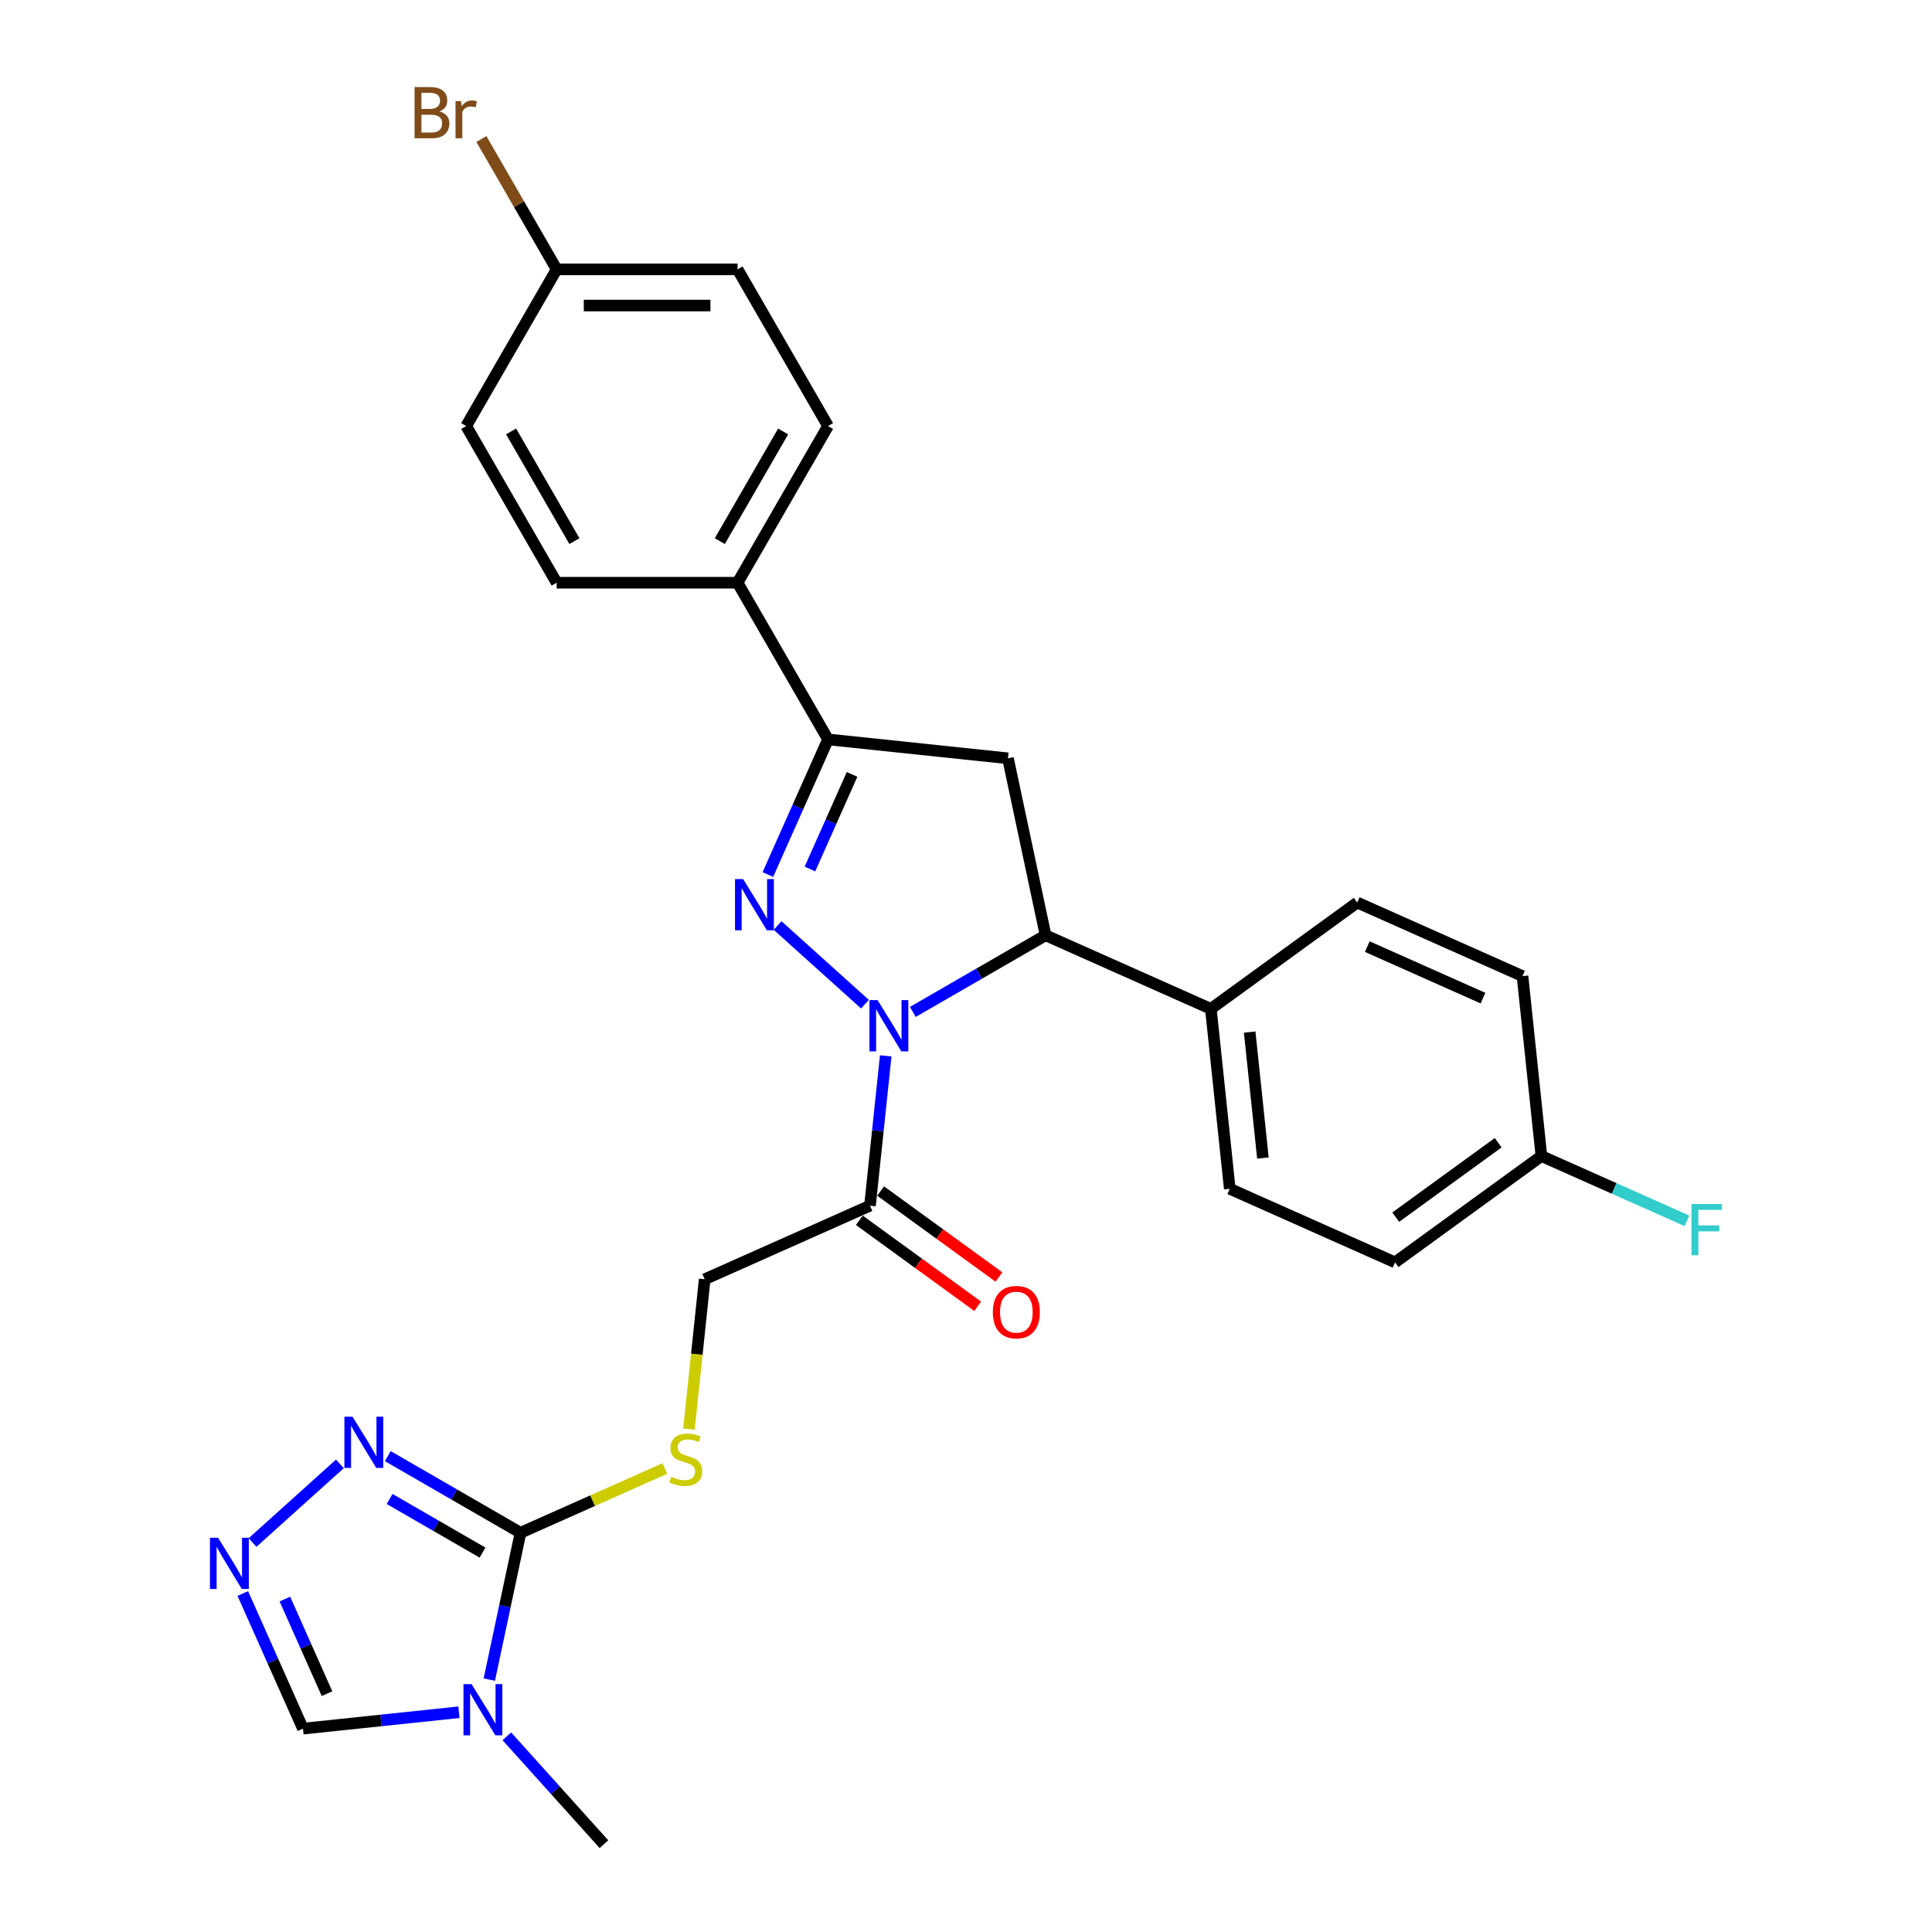 <?xml version='1.0' encoding='iso-8859-1'?>
<svg version='1.1' baseProfile='full'
              xmlns='http://www.w3.org/2000/svg'
                      xmlns:rdkit='http://www.rdkit.org/xml'
                      xmlns:xlink='http://www.w3.org/1999/xlink'
                  xml:space='preserve'
width='1000px' height='1000px' viewBox='0 0 1000 1000'>
<!-- END OF HEADER -->
<rect style='opacity:1.0;fill:#FFFFFF;stroke:none' width='1000' height='1000' x='0' y='0'> </rect>
<path class='bond-0' d='M 447.692,519.758 L 402.481,479.05' style='fill:none;fill-rule:evenodd;stroke:#0000FF;stroke-width:6px;stroke-linecap:butt;stroke-linejoin:miter;stroke-opacity:1' />
<path class='bond-4' d='M 472.489,523.763 L 506.839,503.931' style='fill:none;fill-rule:evenodd;stroke:#0000FF;stroke-width:6px;stroke-linecap:butt;stroke-linejoin:miter;stroke-opacity:1' />
<path class='bond-4' d='M 506.839,503.931 L 541.188,484.1' style='fill:none;fill-rule:evenodd;stroke:#000000;stroke-width:6px;stroke-linecap:butt;stroke-linejoin:miter;stroke-opacity:1' />
<path class='bond-5' d='M 458.451,546.522 L 454.377,585.287' style='fill:none;fill-rule:evenodd;stroke:#0000FF;stroke-width:6px;stroke-linecap:butt;stroke-linejoin:miter;stroke-opacity:1' />
<path class='bond-5' d='M 454.377,585.287 L 450.302,624.052' style='fill:none;fill-rule:evenodd;stroke:#000000;stroke-width:6px;stroke-linecap:butt;stroke-linejoin:miter;stroke-opacity:1' />
<path class='bond-3' d='M 397.446,452.661 L 413.017,417.688' style='fill:none;fill-rule:evenodd;stroke:#0000FF;stroke-width:6px;stroke-linecap:butt;stroke-linejoin:miter;stroke-opacity:1' />
<path class='bond-3' d='M 413.017,417.688 L 428.588,382.714' style='fill:none;fill-rule:evenodd;stroke:#000000;stroke-width:6px;stroke-linecap:butt;stroke-linejoin:miter;stroke-opacity:1' />
<path class='bond-3' d='M 419.227,449.786 L 430.127,425.305' style='fill:none;fill-rule:evenodd;stroke:#0000FF;stroke-width:6px;stroke-linecap:butt;stroke-linejoin:miter;stroke-opacity:1' />
<path class='bond-3' d='M 430.127,425.305 L 441.026,400.824' style='fill:none;fill-rule:evenodd;stroke:#000000;stroke-width:6px;stroke-linecap:butt;stroke-linejoin:miter;stroke-opacity:1' />
<path class='bond-1' d='M 253.266,869.354 L 261.342,831.356' style='fill:none;fill-rule:evenodd;stroke:#0000FF;stroke-width:6px;stroke-linecap:butt;stroke-linejoin:miter;stroke-opacity:1' />
<path class='bond-1' d='M 261.342,831.356 L 269.419,793.358' style='fill:none;fill-rule:evenodd;stroke:#000000;stroke-width:6px;stroke-linecap:butt;stroke-linejoin:miter;stroke-opacity:1' />
<path class='bond-9' d='M 237.551,886.258 L 197.185,890.501' style='fill:none;fill-rule:evenodd;stroke:#0000FF;stroke-width:6px;stroke-linecap:butt;stroke-linejoin:miter;stroke-opacity:1' />
<path class='bond-9' d='M 197.185,890.501 L 156.819,894.743' style='fill:none;fill-rule:evenodd;stroke:#000000;stroke-width:6px;stroke-linecap:butt;stroke-linejoin:miter;stroke-opacity:1' />
<path class='bond-19' d='M 262.348,898.725 L 287.479,926.635' style='fill:none;fill-rule:evenodd;stroke:#0000FF;stroke-width:6px;stroke-linecap:butt;stroke-linejoin:miter;stroke-opacity:1' />
<path class='bond-19' d='M 287.479,926.635 L 312.609,954.545' style='fill:none;fill-rule:evenodd;stroke:#000000;stroke-width:6px;stroke-linecap:butt;stroke-linejoin:miter;stroke-opacity:1' />
<path class='bond-2' d='M 269.419,793.358 L 306.771,776.728' style='fill:none;fill-rule:evenodd;stroke:#000000;stroke-width:6px;stroke-linecap:butt;stroke-linejoin:miter;stroke-opacity:1' />
<path class='bond-2' d='M 306.771,776.728 L 344.123,760.098' style='fill:none;fill-rule:evenodd;stroke:#CCCC00;stroke-width:6px;stroke-linecap:butt;stroke-linejoin:miter;stroke-opacity:1' />
<path class='bond-7' d='M 269.419,793.358 L 235.07,773.526' style='fill:none;fill-rule:evenodd;stroke:#000000;stroke-width:6px;stroke-linecap:butt;stroke-linejoin:miter;stroke-opacity:1' />
<path class='bond-7' d='M 235.07,773.526 L 200.72,753.695' style='fill:none;fill-rule:evenodd;stroke:#0000FF;stroke-width:6px;stroke-linecap:butt;stroke-linejoin:miter;stroke-opacity:1' />
<path class='bond-7' d='M 249.75,803.628 L 225.705,789.746' style='fill:none;fill-rule:evenodd;stroke:#000000;stroke-width:6px;stroke-linecap:butt;stroke-linejoin:miter;stroke-opacity:1' />
<path class='bond-7' d='M 225.705,789.746 L 201.661,775.864' style='fill:none;fill-rule:evenodd;stroke:#0000FF;stroke-width:6px;stroke-linecap:butt;stroke-linejoin:miter;stroke-opacity:1' />
<path class='bond-11' d='M 428.588,382.714 L 381.767,301.617' style='fill:none;fill-rule:evenodd;stroke:#000000;stroke-width:6px;stroke-linecap:butt;stroke-linejoin:miter;stroke-opacity:1' />
<path class='bond-28' d='M 428.588,382.714 L 521.719,392.503' style='fill:none;fill-rule:evenodd;stroke:#000000;stroke-width:6px;stroke-linecap:butt;stroke-linejoin:miter;stroke-opacity:1' />
<path class='bond-6' d='M 541.188,484.1 L 521.719,392.503' style='fill:none;fill-rule:evenodd;stroke:#000000;stroke-width:6px;stroke-linecap:butt;stroke-linejoin:miter;stroke-opacity:1' />
<path class='bond-12' d='M 541.188,484.1 L 626.735,522.188' style='fill:none;fill-rule:evenodd;stroke:#000000;stroke-width:6px;stroke-linecap:butt;stroke-linejoin:miter;stroke-opacity:1' />
<path class='bond-13' d='M 450.302,624.052 L 364.755,662.14' style='fill:none;fill-rule:evenodd;stroke:#000000;stroke-width:6px;stroke-linecap:butt;stroke-linejoin:miter;stroke-opacity:1' />
<path class='bond-14' d='M 444.798,631.627 L 475.42,653.876' style='fill:none;fill-rule:evenodd;stroke:#000000;stroke-width:6px;stroke-linecap:butt;stroke-linejoin:miter;stroke-opacity:1' />
<path class='bond-14' d='M 475.42,653.876 L 506.042,676.124' style='fill:none;fill-rule:evenodd;stroke:#FF0000;stroke-width:6px;stroke-linecap:butt;stroke-linejoin:miter;stroke-opacity:1' />
<path class='bond-14' d='M 455.806,616.476 L 486.429,638.724' style='fill:none;fill-rule:evenodd;stroke:#000000;stroke-width:6px;stroke-linecap:butt;stroke-linejoin:miter;stroke-opacity:1' />
<path class='bond-14' d='M 486.429,638.724 L 517.051,660.972' style='fill:none;fill-rule:evenodd;stroke:#FF0000;stroke-width:6px;stroke-linecap:butt;stroke-linejoin:miter;stroke-opacity:1' />
<path class='bond-8' d='M 175.923,757.7 L 130.713,798.408' style='fill:none;fill-rule:evenodd;stroke:#0000FF;stroke-width:6px;stroke-linecap:butt;stroke-linejoin:miter;stroke-opacity:1' />
<path class='bond-31' d='M 125.677,824.797 L 141.248,859.77' style='fill:none;fill-rule:evenodd;stroke:#0000FF;stroke-width:6px;stroke-linecap:butt;stroke-linejoin:miter;stroke-opacity:1' />
<path class='bond-31' d='M 141.248,859.77 L 156.819,894.743' style='fill:none;fill-rule:evenodd;stroke:#000000;stroke-width:6px;stroke-linecap:butt;stroke-linejoin:miter;stroke-opacity:1' />
<path class='bond-31' d='M 147.458,827.671 L 158.358,852.153' style='fill:none;fill-rule:evenodd;stroke:#0000FF;stroke-width:6px;stroke-linecap:butt;stroke-linejoin:miter;stroke-opacity:1' />
<path class='bond-31' d='M 158.358,852.153 L 169.258,876.634' style='fill:none;fill-rule:evenodd;stroke:#000000;stroke-width:6px;stroke-linecap:butt;stroke-linejoin:miter;stroke-opacity:1' />
<path class='bond-10' d='M 356.602,739.706 L 360.679,700.923' style='fill:none;fill-rule:evenodd;stroke:#CCCC00;stroke-width:6px;stroke-linecap:butt;stroke-linejoin:miter;stroke-opacity:1' />
<path class='bond-10' d='M 360.679,700.923 L 364.755,662.14' style='fill:none;fill-rule:evenodd;stroke:#000000;stroke-width:6px;stroke-linecap:butt;stroke-linejoin:miter;stroke-opacity:1' />
<path class='bond-15' d='M 381.767,301.617 L 428.588,220.52' style='fill:none;fill-rule:evenodd;stroke:#000000;stroke-width:6px;stroke-linecap:butt;stroke-linejoin:miter;stroke-opacity:1' />
<path class='bond-15' d='M 372.57,280.088 L 405.346,223.32' style='fill:none;fill-rule:evenodd;stroke:#000000;stroke-width:6px;stroke-linecap:butt;stroke-linejoin:miter;stroke-opacity:1' />
<path class='bond-18' d='M 381.767,301.617 L 288.123,301.617' style='fill:none;fill-rule:evenodd;stroke:#000000;stroke-width:6px;stroke-linecap:butt;stroke-linejoin:miter;stroke-opacity:1' />
<path class='bond-16' d='M 626.735,522.188 L 636.524,615.318' style='fill:none;fill-rule:evenodd;stroke:#000000;stroke-width:6px;stroke-linecap:butt;stroke-linejoin:miter;stroke-opacity:1' />
<path class='bond-16' d='M 646.83,534.2 L 653.682,599.391' style='fill:none;fill-rule:evenodd;stroke:#000000;stroke-width:6px;stroke-linecap:butt;stroke-linejoin:miter;stroke-opacity:1' />
<path class='bond-17' d='M 626.735,522.188 L 702.494,467.146' style='fill:none;fill-rule:evenodd;stroke:#000000;stroke-width:6px;stroke-linecap:butt;stroke-linejoin:miter;stroke-opacity:1' />
<path class='bond-23' d='M 428.588,220.52 L 381.767,139.422' style='fill:none;fill-rule:evenodd;stroke:#000000;stroke-width:6px;stroke-linecap:butt;stroke-linejoin:miter;stroke-opacity:1' />
<path class='bond-24' d='M 636.524,615.318 L 722.071,653.406' style='fill:none;fill-rule:evenodd;stroke:#000000;stroke-width:6px;stroke-linecap:butt;stroke-linejoin:miter;stroke-opacity:1' />
<path class='bond-22' d='M 702.494,467.146 L 788.042,505.234' style='fill:none;fill-rule:evenodd;stroke:#000000;stroke-width:6px;stroke-linecap:butt;stroke-linejoin:miter;stroke-opacity:1' />
<path class='bond-22' d='M 707.709,489.968 L 767.592,516.63' style='fill:none;fill-rule:evenodd;stroke:#000000;stroke-width:6px;stroke-linecap:butt;stroke-linejoin:miter;stroke-opacity:1' />
<path class='bond-25' d='M 288.123,301.617 L 241.302,220.52' style='fill:none;fill-rule:evenodd;stroke:#000000;stroke-width:6px;stroke-linecap:butt;stroke-linejoin:miter;stroke-opacity:1' />
<path class='bond-25' d='M 297.32,280.088 L 264.545,223.32' style='fill:none;fill-rule:evenodd;stroke:#000000;stroke-width:6px;stroke-linecap:butt;stroke-linejoin:miter;stroke-opacity:1' />
<path class='bond-20' d='M 797.83,598.364 L 788.042,505.234' style='fill:none;fill-rule:evenodd;stroke:#000000;stroke-width:6px;stroke-linecap:butt;stroke-linejoin:miter;stroke-opacity:1' />
<path class='bond-26' d='M 797.83,598.364 L 835.491,615.132' style='fill:none;fill-rule:evenodd;stroke:#000000;stroke-width:6px;stroke-linecap:butt;stroke-linejoin:miter;stroke-opacity:1' />
<path class='bond-26' d='M 835.491,615.132 L 873.152,631.899' style='fill:none;fill-rule:evenodd;stroke:#33CCCC;stroke-width:6px;stroke-linecap:butt;stroke-linejoin:miter;stroke-opacity:1' />
<path class='bond-29' d='M 797.83,598.364 L 722.071,653.406' style='fill:none;fill-rule:evenodd;stroke:#000000;stroke-width:6px;stroke-linecap:butt;stroke-linejoin:miter;stroke-opacity:1' />
<path class='bond-29' d='M 775.458,591.469 L 722.427,629.998' style='fill:none;fill-rule:evenodd;stroke:#000000;stroke-width:6px;stroke-linecap:butt;stroke-linejoin:miter;stroke-opacity:1' />
<path class='bond-21' d='M 288.123,139.422 L 241.302,220.52' style='fill:none;fill-rule:evenodd;stroke:#000000;stroke-width:6px;stroke-linecap:butt;stroke-linejoin:miter;stroke-opacity:1' />
<path class='bond-27' d='M 288.123,139.422 L 268.646,105.686' style='fill:none;fill-rule:evenodd;stroke:#000000;stroke-width:6px;stroke-linecap:butt;stroke-linejoin:miter;stroke-opacity:1' />
<path class='bond-27' d='M 268.646,105.686 L 249.168,71.949' style='fill:none;fill-rule:evenodd;stroke:#7F4C19;stroke-width:6px;stroke-linecap:butt;stroke-linejoin:miter;stroke-opacity:1' />
<path class='bond-30' d='M 288.123,139.422 L 381.767,139.422' style='fill:none;fill-rule:evenodd;stroke:#000000;stroke-width:6px;stroke-linecap:butt;stroke-linejoin:miter;stroke-opacity:1' />
<path class='bond-30' d='M 302.17,158.151 L 367.72,158.151' style='fill:none;fill-rule:evenodd;stroke:#000000;stroke-width:6px;stroke-linecap:butt;stroke-linejoin:miter;stroke-opacity:1' />
<path  class='atom-0' d='M 454.229 517.661
L 462.919 531.708
Q 463.78 533.094, 465.166 535.603
Q 466.552 538.113, 466.627 538.263
L 466.627 517.661
L 470.148 517.661
L 470.148 544.181
L 466.515 544.181
L 457.188 528.824
Q 456.101 527.026, 454.94 524.966
Q 453.817 522.905, 453.479 522.269
L 453.479 544.181
L 450.033 544.181
L 450.033 517.661
L 454.229 517.661
' fill='#0000FF'/>
<path  class='atom-1' d='M 384.638 455.002
L 393.328 469.048
Q 394.19 470.434, 395.576 472.944
Q 396.962 475.454, 397.036 475.603
L 397.036 455.002
L 400.557 455.002
L 400.557 481.522
L 396.924 481.522
L 387.597 466.164
Q 386.511 464.366, 385.35 462.306
Q 384.226 460.246, 383.889 459.609
L 383.889 481.522
L 380.443 481.522
L 380.443 455.002
L 384.638 455.002
' fill='#0000FF'/>
<path  class='atom-2' d='M 244.088 871.695
L 252.778 885.742
Q 253.639 887.127, 255.025 889.637
Q 256.411 892.147, 256.486 892.297
L 256.486 871.695
L 260.007 871.695
L 260.007 898.215
L 256.374 898.215
L 247.047 882.857
Q 245.96 881.059, 244.799 878.999
Q 243.676 876.939, 243.338 876.302
L 243.338 898.215
L 239.892 898.215
L 239.892 871.695
L 244.088 871.695
' fill='#0000FF'/>
<path  class='atom-8' d='M 182.46 733.277
L 191.15 747.323
Q 192.011 748.709, 193.397 751.219
Q 194.783 753.728, 194.858 753.878
L 194.858 733.277
L 198.379 733.277
L 198.379 759.796
L 194.746 759.796
L 185.419 744.439
Q 184.333 742.641, 183.171 740.581
Q 182.048 738.521, 181.711 737.884
L 181.711 759.796
L 178.264 759.796
L 178.264 733.277
L 182.46 733.277
' fill='#0000FF'/>
<path  class='atom-9' d='M 112.869 795.936
L 121.559 809.983
Q 122.421 811.369, 123.807 813.878
Q 125.193 816.388, 125.268 816.538
L 125.268 795.936
L 128.789 795.936
L 128.789 822.456
L 125.155 822.456
L 115.828 807.098
Q 114.742 805.3, 113.581 803.24
Q 112.457 801.18, 112.12 800.543
L 112.12 822.456
L 108.674 822.456
L 108.674 795.936
L 112.869 795.936
' fill='#0000FF'/>
<path  class='atom-11' d='M 347.475 764.372
Q 347.775 764.484, 349.011 765.009
Q 350.247 765.533, 351.595 765.87
Q 352.981 766.17, 354.33 766.17
Q 356.839 766.17, 358.3 764.971
Q 359.761 763.735, 359.761 761.6
Q 359.761 760.139, 359.012 759.24
Q 358.3 758.341, 357.176 757.854
Q 356.053 757.368, 354.18 756.806
Q 351.82 756.094, 350.397 755.42
Q 349.011 754.746, 347.999 753.322
Q 347.026 751.899, 347.026 749.502
Q 347.026 746.168, 349.273 744.108
Q 351.558 742.048, 356.053 742.048
Q 359.124 742.048, 362.608 743.508
L 361.746 746.393
Q 358.562 745.082, 356.165 745.082
Q 353.581 745.082, 352.157 746.168
Q 350.734 747.217, 350.771 749.052
Q 350.771 750.475, 351.483 751.337
Q 352.232 752.198, 353.281 752.685
Q 354.367 753.172, 356.165 753.734
Q 358.562 754.483, 359.986 755.232
Q 361.409 755.982, 362.42 757.517
Q 363.469 759.016, 363.469 761.6
Q 363.469 765.271, 360.997 767.256
Q 358.562 769.204, 354.48 769.204
Q 352.12 769.204, 350.322 768.68
Q 348.561 768.193, 346.464 767.331
L 347.475 764.372
' fill='#CCCC00'/>
<path  class='atom-15' d='M 513.888 679.169
Q 513.888 672.801, 517.034 669.242
Q 520.18 665.684, 526.061 665.684
Q 531.942 665.684, 535.088 669.242
Q 538.235 672.801, 538.235 679.169
Q 538.235 685.611, 535.051 689.282
Q 531.867 692.915, 526.061 692.915
Q 520.218 692.915, 517.034 689.282
Q 513.888 685.649, 513.888 679.169
M 526.061 689.919
Q 530.107 689.919, 532.279 687.222
Q 534.489 684.488, 534.489 679.169
Q 534.489 673.962, 532.279 671.34
Q 530.107 668.681, 526.061 668.681
Q 522.016 668.681, 519.806 671.303
Q 517.633 673.925, 517.633 679.169
Q 517.633 684.525, 519.806 687.222
Q 522.016 689.919, 526.061 689.919
' fill='#FF0000'/>
<path  class='atom-27' d='M 875.493 623.192
L 891.262 623.192
L 891.262 626.226
L 879.051 626.226
L 879.051 634.28
L 889.914 634.28
L 889.914 637.351
L 879.051 637.351
L 879.051 649.712
L 875.493 649.712
L 875.493 623.192
' fill='#33CCCC'/>
<path  class='atom-28' d='M 227.461 57.651
Q 230.008 58.362, 231.282 59.935
Q 232.593 61.471, 232.593 63.756
Q 232.593 67.427, 230.233 69.525
Q 227.911 71.585, 223.491 71.585
L 214.576 71.585
L 214.576 45.065
L 222.405 45.065
Q 226.937 45.065, 229.222 46.9
Q 231.507 48.736, 231.507 52.107
Q 231.507 56.115, 227.461 57.651
M 218.134 48.061
L 218.134 56.377
L 222.405 56.377
Q 225.027 56.377, 226.375 55.328
Q 227.761 54.242, 227.761 52.107
Q 227.761 48.061, 222.405 48.061
L 218.134 48.061
M 223.491 68.588
Q 226.075 68.588, 227.461 67.352
Q 228.847 66.116, 228.847 63.756
Q 228.847 61.584, 227.311 60.497
Q 225.813 59.373, 222.929 59.373
L 218.134 59.373
L 218.134 68.588
L 223.491 68.588
' fill='#7F4C19'/>
<path  class='atom-28' d='M 238.624 52.332
L 239.036 54.991
Q 241.058 51.994, 244.355 51.994
Q 245.403 51.994, 246.827 52.369
L 246.265 55.515
Q 244.654 55.141, 243.755 55.141
Q 242.182 55.141, 241.133 55.778
Q 240.122 56.377, 239.298 57.838
L 239.298 71.585
L 235.777 71.585
L 235.777 52.332
L 238.624 52.332
' fill='#7F4C19'/>
</svg>
